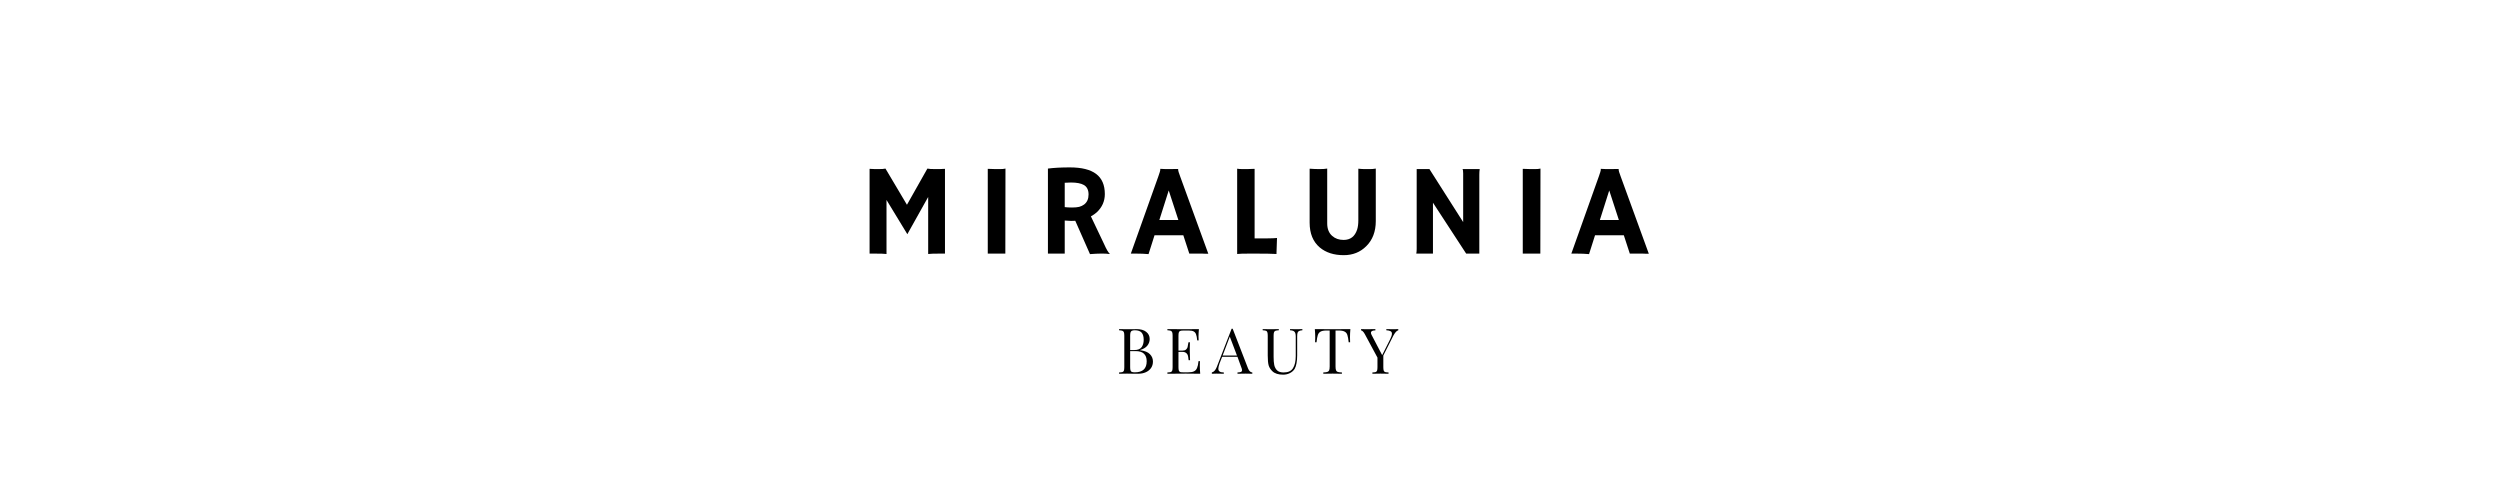 <svg version="1.0" preserveAspectRatio="xMidYMid meet" height="80" viewBox="0 0 300 60" zoomAndPan="magnify" width="400" xmlns:xlink="http://www.w3.org/1999/xlink" xmlns="http://www.w3.org/2000/svg"><defs><g></g></defs><g fill-opacity="1" fill="#000000"><g transform="translate(133.978, 44.851)"><g><path d="M 2.828 -2.828 C 3.391 -2.754 3.785 -2.594 4.016 -2.344 C 4.254 -2.102 4.375 -1.812 4.375 -1.469 C 4.375 -1.176 4.301 -0.922 4.156 -0.703 C 4.008 -0.484 3.801 -0.312 3.531 -0.188 C 3.258 -0.062 2.938 0 2.562 0 C 2.426 0 2.312 0 2.219 0 C 1.895 -0.008 1.578 -0.016 1.266 -0.016 C 0.848 -0.016 0.531 -0.008 0.312 0 L 0.312 -0.156 C 0.5 -0.164 0.633 -0.18 0.719 -0.203 C 0.801 -0.234 0.859 -0.289 0.891 -0.375 C 0.922 -0.469 0.938 -0.609 0.938 -0.797 L 0.938 -4.562 C 0.938 -4.75 0.922 -4.883 0.891 -4.969 C 0.859 -5.062 0.801 -5.125 0.719 -5.156 C 0.633 -5.188 0.5 -5.207 0.312 -5.219 L 0.312 -5.359 C 0.531 -5.348 0.844 -5.344 1.25 -5.344 L 2.062 -5.344 C 2.156 -5.352 2.266 -5.359 2.391 -5.359 C 2.898 -5.359 3.289 -5.25 3.562 -5.031 C 3.844 -4.812 3.984 -4.523 3.984 -4.172 C 3.984 -3.879 3.891 -3.613 3.703 -3.375 C 3.523 -3.145 3.234 -2.969 2.828 -2.844 Z M 2.203 -5.219 C 2.047 -5.219 1.926 -5.195 1.844 -5.156 C 1.77 -5.125 1.719 -5.062 1.688 -4.969 C 1.656 -4.875 1.641 -4.738 1.641 -4.562 L 1.641 -2.844 L 2.141 -2.844 C 2.555 -2.844 2.848 -2.957 3.016 -3.188 C 3.18 -3.414 3.266 -3.711 3.266 -4.078 C 3.266 -4.461 3.18 -4.75 3.016 -4.938 C 2.848 -5.125 2.578 -5.219 2.203 -5.219 Z M 2.203 -0.172 C 3.148 -0.172 3.625 -0.613 3.625 -1.5 C 3.625 -1.895 3.516 -2.195 3.297 -2.406 C 3.086 -2.613 2.75 -2.719 2.281 -2.719 L 1.641 -2.719 L 1.641 -0.797 C 1.641 -0.617 1.656 -0.484 1.688 -0.391 C 1.719 -0.305 1.77 -0.25 1.844 -0.219 C 1.926 -0.188 2.047 -0.172 2.203 -0.172 Z M 2.203 -0.172"></path></g></g></g><g fill-opacity="1" fill="#000000"><g transform="translate(139.775, 44.851)"><g><path d="M 4.203 -0.969 C 4.203 -0.676 4.219 -0.352 4.25 0 C 3.906 -0.008 3.328 -0.016 2.516 -0.016 C 1.547 -0.016 0.812 -0.008 0.312 0 L 0.312 -0.156 C 0.5 -0.164 0.633 -0.18 0.719 -0.203 C 0.801 -0.234 0.859 -0.289 0.891 -0.375 C 0.922 -0.469 0.938 -0.609 0.938 -0.797 L 0.938 -4.562 C 0.938 -4.75 0.922 -4.883 0.891 -4.969 C 0.859 -5.062 0.801 -5.125 0.719 -5.156 C 0.633 -5.188 0.5 -5.207 0.312 -5.219 L 0.312 -5.359 C 0.812 -5.348 1.547 -5.344 2.516 -5.344 C 3.254 -5.344 3.781 -5.348 4.094 -5.359 C 4.062 -5.023 4.047 -4.727 4.047 -4.469 C 4.047 -4.27 4.051 -4.113 4.062 -4 L 3.891 -4 C 3.859 -4.332 3.812 -4.578 3.75 -4.734 C 3.695 -4.891 3.602 -5.004 3.469 -5.078 C 3.344 -5.148 3.145 -5.188 2.875 -5.188 L 2.25 -5.188 C 2.07 -5.188 1.941 -5.172 1.859 -5.141 C 1.773 -5.117 1.719 -5.062 1.688 -4.969 C 1.656 -4.883 1.641 -4.75 1.641 -4.562 L 1.641 -2.781 L 2.141 -2.781 C 2.316 -2.781 2.453 -2.82 2.547 -2.906 C 2.641 -2.988 2.703 -3.082 2.734 -3.188 C 2.766 -3.301 2.789 -3.445 2.812 -3.625 L 2.844 -3.781 L 3.016 -3.781 C 3.004 -3.562 3 -3.32 3 -3.062 L 3 -2.703 C 3 -2.441 3.008 -2.082 3.031 -1.625 L 2.859 -1.625 C 2.859 -1.656 2.844 -1.773 2.812 -1.984 C 2.789 -2.191 2.723 -2.348 2.609 -2.453 C 2.492 -2.566 2.336 -2.625 2.141 -2.625 L 1.641 -2.625 L 1.641 -0.797 C 1.641 -0.609 1.656 -0.469 1.688 -0.375 C 1.719 -0.289 1.773 -0.234 1.859 -0.203 C 1.941 -0.18 2.07 -0.172 2.25 -0.172 L 2.797 -0.172 C 3.117 -0.172 3.359 -0.211 3.516 -0.297 C 3.68 -0.379 3.801 -0.516 3.875 -0.703 C 3.957 -0.891 4.016 -1.16 4.047 -1.516 L 4.219 -1.516 C 4.207 -1.379 4.203 -1.195 4.203 -0.969 Z M 4.203 -0.969"></path></g></g></g><g fill-opacity="1" fill="#000000"><g transform="translate(145.467, 44.851)"><g><path d="M 4.297 -0.641 C 4.422 -0.328 4.594 -0.164 4.812 -0.156 L 4.812 0 C 4.613 -0.008 4.348 -0.016 4.016 -0.016 C 3.578 -0.016 3.25 -0.008 3.031 0 L 3.031 -0.156 C 3.227 -0.164 3.367 -0.188 3.453 -0.219 C 3.535 -0.258 3.578 -0.332 3.578 -0.438 C 3.578 -0.52 3.547 -0.633 3.484 -0.781 L 3.031 -2.031 L 1.188 -2.031 L 0.875 -1.234 C 0.781 -0.953 0.734 -0.742 0.734 -0.609 C 0.734 -0.453 0.785 -0.336 0.891 -0.266 C 0.992 -0.191 1.16 -0.156 1.391 -0.156 L 1.391 0 C 1.098 -0.008 0.805 -0.016 0.516 -0.016 C 0.285 -0.016 0.098 -0.008 -0.047 0 L -0.047 -0.156 C 0.203 -0.219 0.398 -0.438 0.547 -0.812 L 2.328 -5.406 L 2.453 -5.406 Z M 2.969 -2.188 L 2.109 -4.453 L 1.25 -2.188 Z M 2.969 -2.188"></path></g></g></g><g fill-opacity="1" fill="#000000"><g transform="translate(151.317, 44.851)"><g><path d="M 4.969 -5.219 C 4.789 -5.207 4.656 -5.176 4.562 -5.125 C 4.477 -5.082 4.422 -5.016 4.391 -4.922 C 4.359 -4.828 4.344 -4.68 4.344 -4.484 L 4.344 -2.203 C 4.344 -1.836 4.316 -1.523 4.266 -1.266 C 4.223 -1.004 4.148 -0.781 4.047 -0.594 C 3.91 -0.375 3.719 -0.203 3.469 -0.078 C 3.227 0.047 2.957 0.109 2.656 0.109 C 2.094 0.109 1.664 -0.023 1.375 -0.297 C 1.156 -0.504 1.004 -0.738 0.922 -1 C 0.848 -1.27 0.812 -1.664 0.812 -2.188 L 0.812 -4.562 C 0.812 -4.75 0.797 -4.883 0.766 -4.969 C 0.742 -5.062 0.691 -5.125 0.609 -5.156 C 0.523 -5.188 0.391 -5.207 0.203 -5.219 L 0.203 -5.359 C 0.41 -5.348 0.734 -5.344 1.172 -5.344 C 1.578 -5.344 1.898 -5.348 2.141 -5.359 L 2.141 -5.219 C 1.953 -5.207 1.816 -5.188 1.734 -5.156 C 1.648 -5.125 1.594 -5.062 1.562 -4.969 C 1.531 -4.883 1.516 -4.75 1.516 -4.562 L 1.516 -2.047 C 1.516 -1.648 1.539 -1.316 1.594 -1.047 C 1.656 -0.773 1.773 -0.555 1.953 -0.391 C 2.129 -0.234 2.383 -0.156 2.719 -0.156 C 3.258 -0.156 3.633 -0.328 3.844 -0.672 C 4.062 -1.016 4.172 -1.5 4.172 -2.125 L 4.172 -4.484 C 4.172 -4.754 4.117 -4.941 4.016 -5.047 C 3.922 -5.148 3.742 -5.207 3.484 -5.219 L 3.484 -5.359 C 3.672 -5.348 3.93 -5.344 4.266 -5.344 C 4.566 -5.344 4.801 -5.348 4.969 -5.359 Z M 4.969 -5.219"></path></g></g></g><g fill-opacity="1" fill="#000000"><g transform="translate(157.561, 44.851)"><g><path d="M 4.484 -5.359 C 4.453 -5.004 4.438 -4.68 4.438 -4.391 C 4.438 -4.141 4.441 -3.938 4.453 -3.781 L 4.281 -3.781 C 4.238 -4.164 4.188 -4.453 4.125 -4.641 C 4.07 -4.828 3.969 -4.961 3.812 -5.047 C 3.656 -5.141 3.422 -5.188 3.109 -5.188 L 2.703 -5.188 L 2.703 -0.875 C 2.703 -0.664 2.723 -0.508 2.766 -0.406 C 2.805 -0.312 2.875 -0.25 2.969 -0.219 C 3.07 -0.188 3.238 -0.164 3.469 -0.156 L 3.469 0 C 3.207 -0.008 2.836 -0.016 2.359 -0.016 C 1.848 -0.016 1.473 -0.008 1.234 0 L 1.234 -0.156 C 1.461 -0.164 1.625 -0.188 1.719 -0.219 C 1.82 -0.25 1.895 -0.312 1.938 -0.406 C 1.977 -0.508 2 -0.664 2 -0.875 L 2 -5.188 L 1.594 -5.188 C 1.281 -5.188 1.047 -5.141 0.891 -5.047 C 0.742 -4.961 0.641 -4.828 0.578 -4.641 C 0.516 -4.453 0.461 -4.164 0.422 -3.781 L 0.25 -3.781 C 0.258 -3.938 0.266 -4.141 0.266 -4.391 C 0.266 -4.68 0.25 -5.004 0.219 -5.359 C 0.633 -5.348 1.348 -5.344 2.359 -5.344 C 3.359 -5.344 4.066 -5.348 4.484 -5.359 Z M 4.484 -5.359"></path></g></g></g><g fill-opacity="1" fill="#000000"><g transform="translate(163.343, 44.851)"><g><path d="M 3.891 -5.344 C 4.117 -5.344 4.305 -5.348 4.453 -5.359 L 4.453 -5.219 C 4.348 -5.188 4.25 -5.117 4.156 -5.016 C 4.062 -4.91 3.957 -4.754 3.844 -4.547 L 2.656 -2.188 L 2.656 -0.797 C 2.656 -0.609 2.672 -0.469 2.703 -0.375 C 2.734 -0.289 2.789 -0.234 2.875 -0.203 C 2.957 -0.18 3.094 -0.164 3.281 -0.156 L 3.281 0 C 3.039 -0.008 2.719 -0.016 2.312 -0.016 C 1.875 -0.016 1.551 -0.008 1.344 0 L 1.344 -0.156 C 1.52 -0.164 1.648 -0.18 1.734 -0.203 C 1.816 -0.234 1.875 -0.289 1.906 -0.375 C 1.938 -0.469 1.953 -0.609 1.953 -0.797 L 1.953 -1.938 L 0.422 -4.781 C 0.328 -4.945 0.242 -5.055 0.172 -5.109 C 0.109 -5.172 0.047 -5.203 -0.016 -5.203 L -0.016 -5.359 C 0.172 -5.348 0.391 -5.344 0.641 -5.344 C 1.129 -5.344 1.484 -5.348 1.703 -5.359 L 1.703 -5.203 C 1.348 -5.203 1.172 -5.109 1.172 -4.922 C 1.172 -4.836 1.195 -4.75 1.25 -4.656 L 2.516 -2.234 L 3.484 -4.156 C 3.617 -4.426 3.688 -4.645 3.688 -4.812 C 3.688 -4.957 3.629 -5.055 3.516 -5.109 C 3.398 -5.172 3.234 -5.207 3.016 -5.219 L 3.016 -5.359 C 3.305 -5.348 3.598 -5.344 3.891 -5.344 Z M 3.891 -5.344"></path></g></g></g><g fill-opacity="1" fill="#000000"><g transform="translate(103.006, 30.432)"><g><path d="M 3.375 0.047 C 3.125 0.016 2.648 0 1.953 0 L 1.344 0 L 1.344 -10.172 C 1.676 -10.148 2.035 -10.141 2.422 -10.141 C 2.816 -10.141 3.094 -10.16 3.25 -10.203 L 5.828 -5.859 L 8.281 -10.203 C 8.445 -10.16 8.758 -10.141 9.219 -10.141 C 9.676 -10.141 10.066 -10.148 10.391 -10.172 L 10.391 0 L 9.781 0 C 9.082 0 8.613 0.016 8.375 0.047 L 8.375 -6.797 L 5.875 -2.328 L 3.375 -6.438 Z M 3.375 0.047"></path></g></g></g><g fill-opacity="1" fill="#000000"><g transform="translate(116.985, 30.432)"><g><path d="M 1.547 -10.172 C 2.055 -10.148 2.363 -10.141 2.469 -10.141 L 3.016 -10.141 C 3.285 -10.141 3.504 -10.16 3.672 -10.203 L 3.656 0 L 1.547 0 Z M 1.547 -10.172"></path></g></g></g><g fill-opacity="1" fill="#000000"><g transform="translate(124.439, 30.432)"><g><path d="M 4.594 -3.938 C 4.438 -3.926 4.27 -3.922 4.094 -3.922 C 3.926 -3.922 3.672 -3.938 3.328 -3.969 L 3.328 0 L 1.312 0 L 1.312 -10.203 C 2.02 -10.297 2.895 -10.344 3.938 -10.344 C 5.352 -10.344 6.406 -10.082 7.094 -9.562 C 7.789 -9.039 8.141 -8.234 8.141 -7.141 C 8.141 -6.297 7.82 -5.57 7.188 -4.969 C 6.977 -4.781 6.738 -4.613 6.469 -4.469 L 8.031 -1.188 C 8.332 -0.508 8.566 -0.109 8.734 0.016 L 8.688 0.047 C 8.195 -0.023 7.422 -0.02 6.359 0.062 Z M 4.078 -8.531 C 3.816 -8.531 3.566 -8.52 3.328 -8.5 L 3.328 -5.578 C 3.578 -5.547 3.867 -5.531 4.203 -5.531 C 4.547 -5.531 4.832 -5.555 5.062 -5.609 C 5.289 -5.672 5.488 -5.766 5.656 -5.891 C 6.008 -6.16 6.188 -6.562 6.188 -7.094 C 6.188 -7.633 6 -8.016 5.625 -8.234 C 5.281 -8.43 4.766 -8.531 4.078 -8.531 Z M 4.078 -8.531"></path></g></g></g><g fill-opacity="1" fill="#000000"><g transform="translate(135.778, 30.432)"><g><path d="M 2.047 0.062 C 1.609 0.02 1.098 0 0.516 0 L -0.078 0 L 3.234 -9.297 C 3.379 -9.711 3.453 -9.953 3.453 -10.016 C 3.453 -10.086 3.453 -10.133 3.453 -10.156 L 3.453 -10.172 C 3.785 -10.148 4.141 -10.141 4.516 -10.141 C 4.816 -10.141 5.18 -10.145 5.609 -10.156 L 5.609 -10.141 C 5.598 -10.117 5.594 -10.094 5.594 -10.062 C 5.594 -9.969 5.672 -9.711 5.828 -9.297 L 9.219 0.016 C 9.113 0.016 8.992 0.016 8.859 0.016 C 8.859 0.016 8.727 0.008 8.469 0 C 8.332 0 8.219 0 8.125 0 L 6.938 0 L 6.219 -2.203 L 2.766 -2.203 Z M 5.625 -4.031 L 4.469 -7.578 L 3.344 -4.031 Z M 5.625 -4.031"></path></g></g></g><g fill-opacity="1" fill="#000000"><g transform="translate(147.147, 30.432)"><g><path d="M 2.797 0 C 2.047 0 1.551 0.016 1.312 0.047 L 1.312 -10.188 C 1.438 -10.156 1.688 -10.141 2.062 -10.141 C 2.445 -10.141 2.895 -10.148 3.406 -10.172 L 3.406 -1.828 L 4.984 -1.828 C 5.441 -1.828 5.812 -1.844 6.094 -1.875 C 6.051 -0.688 6.031 -0.066 6.031 -0.016 L 6.031 0.047 C 5.531 0.016 4.695 0 3.531 0 Z M 2.797 0"></path></g></g></g><g fill-opacity="1" fill="#000000"><g transform="translate(155.906, 30.432)"><g><path d="M 7.094 -10.188 C 7.406 -10.156 7.664 -10.141 7.875 -10.141 L 8.516 -10.141 C 8.723 -10.141 8.945 -10.16 9.188 -10.203 L 9.188 -3.906 C 9.188 -2.645 8.805 -1.641 8.047 -0.891 C 7.328 -0.172 6.426 0.188 5.344 0.188 C 4.164 0.188 3.207 -0.117 2.469 -0.734 C 1.656 -1.422 1.25 -2.414 1.25 -3.719 L 1.25 -10.188 C 1.664 -10.156 2.062 -10.141 2.438 -10.141 C 2.812 -10.141 3.117 -10.16 3.359 -10.203 L 3.359 -3.625 C 3.359 -2.977 3.555 -2.477 3.953 -2.125 C 4.316 -1.801 4.773 -1.641 5.328 -1.641 C 6.141 -1.641 6.68 -2.055 6.953 -2.891 C 7.047 -3.191 7.094 -3.562 7.094 -4 Z M 7.094 -10.188"></path></g></g></g><g fill-opacity="1" fill="#000000"><g transform="translate(168.58, 30.432)"><g><path d="M 1.375 0 C 1.406 -0.176 1.422 -0.363 1.422 -0.562 L 1.422 -10.141 L 2.953 -10.141 L 7 -3.781 L 7 -9.625 C 7 -9.906 6.973 -10.078 6.922 -10.141 L 8.984 -10.141 C 8.953 -9.941 8.938 -9.719 8.938 -9.469 L 8.938 0 L 7.359 0 L 3.375 -6.109 L 3.375 0 Z M 1.375 0"></path></g></g></g><g fill-opacity="1" fill="#000000"><g transform="translate(181.185, 30.432)"><g><path d="M 1.547 -10.172 C 2.055 -10.148 2.363 -10.141 2.469 -10.141 L 3.016 -10.141 C 3.285 -10.141 3.504 -10.16 3.672 -10.203 L 3.656 0 L 1.547 0 Z M 1.547 -10.172"></path></g></g></g><g fill-opacity="1" fill="#000000"><g transform="translate(188.639, 30.432)"><g><path d="M 2.047 0.062 C 1.609 0.02 1.098 0 0.516 0 L -0.078 0 L 3.234 -9.297 C 3.379 -9.711 3.453 -9.953 3.453 -10.016 C 3.453 -10.086 3.453 -10.133 3.453 -10.156 L 3.453 -10.172 C 3.785 -10.148 4.141 -10.141 4.516 -10.141 C 4.816 -10.141 5.18 -10.145 5.609 -10.156 L 5.609 -10.141 C 5.598 -10.117 5.594 -10.094 5.594 -10.062 C 5.594 -9.969 5.672 -9.711 5.828 -9.297 L 9.219 0.016 C 9.113 0.016 8.992 0.016 8.859 0.016 C 8.859 0.016 8.727 0.008 8.469 0 C 8.332 0 8.219 0 8.125 0 L 6.938 0 L 6.219 -2.203 L 2.766 -2.203 Z M 5.625 -4.031 L 4.469 -7.578 L 3.344 -4.031 Z M 5.625 -4.031"></path></g></g></g></svg>